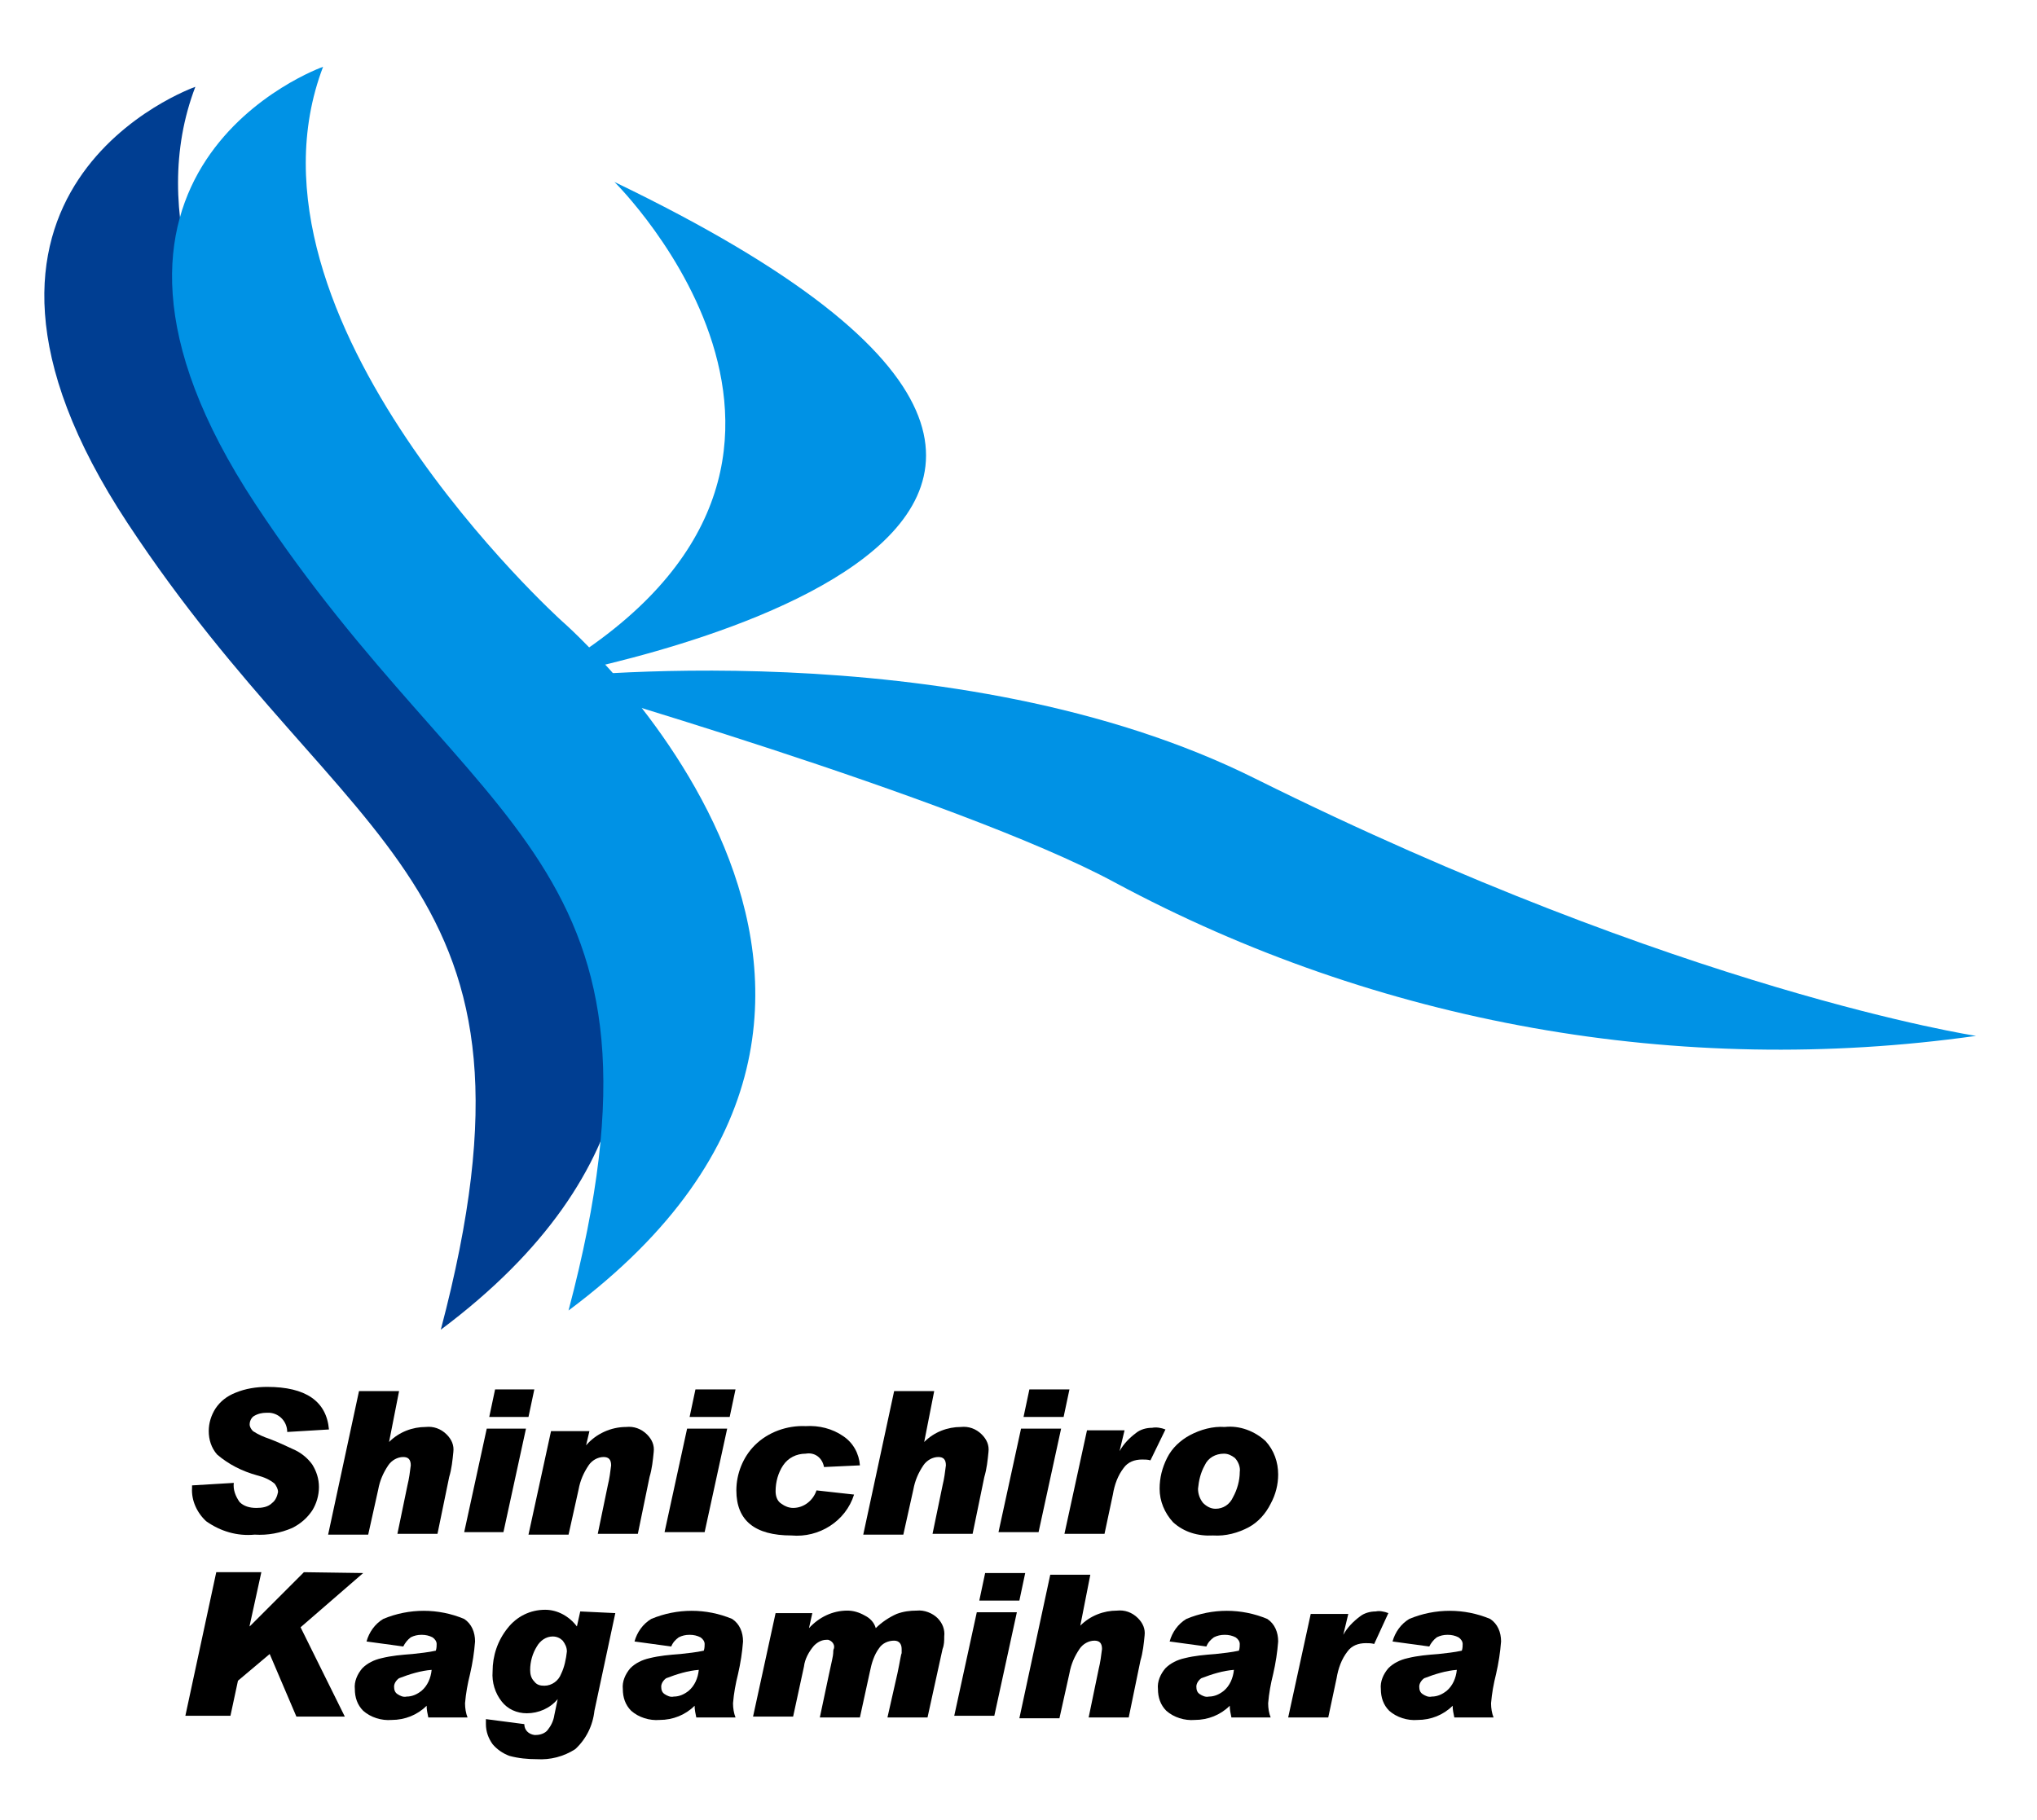 <?xml version="1.0" encoding="utf-8"?>
<!-- Generator: Adobe Illustrator 24.3.0, SVG Export Plug-In . SVG Version: 6.00 Build 0)  -->
<svg version="1.1" id="レイヤー_1" xmlns="http://www.w3.org/2000/svg" xmlns:xlink="http://www.w3.org/1999/xlink" x="0px"
	 y="0px" viewBox="0 0 244 218" style="enable-background:new 0 0 244 218;" xml:space="preserve">
<style type="text/css">
	.st0{fill:#0092E5;}
	.st1{fill:#003E92;}
</style>
<g id="グループ_5_1_" transform="translate(-33.281 -25.413)">
	<g id="グループ_3_1_" transform="translate(38.885 77.365)">
		<path id="パス_1_1_" d="M33.8,119.3l-5,0.3c0-1.2-0.9-2.2-2.1-2.3c-0.1,0-0.2,0-0.4,0c-0.5,0-1,0.1-1.5,0.4
			c-0.3,0.2-0.5,0.6-0.5,1c0,0.3,0.2,0.6,0.4,0.8c0.6,0.4,1.3,0.7,1.9,0.9c1.1,0.4,2.1,0.9,3.2,1.4c0.8,0.4,1.5,1,2,1.7
			c0.5,0.8,0.8,1.7,0.8,2.7c0,1-0.3,2-0.8,2.8c-0.6,0.9-1.4,1.6-2.4,2.1c-1.4,0.6-2.9,0.9-4.5,0.8c-2.1,0.2-4.1-0.4-5.8-1.6
			c-1.1-1-1.8-2.5-1.7-4V126l5-0.3c-0.1,0.8,0.2,1.6,0.7,2.3c0.5,0.5,1.2,0.7,2,0.7c0.7,0,1.4-0.1,1.9-0.6c0.4-0.3,0.6-0.8,0.7-1.3
			c0-0.4-0.2-0.7-0.4-1c-0.6-0.5-1.3-0.8-2.1-1c-1.8-0.5-3.4-1.3-4.8-2.5c-0.7-0.8-1-1.8-1-2.8c0-1,0.3-1.9,0.8-2.7
			c0.6-0.9,1.4-1.5,2.4-1.9c1.2-0.5,2.5-0.7,3.8-0.7C31,114.2,33.5,115.9,33.8,119.3z"/>
		<path id="パス_2_1_" d="M41,120.8c1.2-1.2,2.8-1.8,4.4-1.8c0.9-0.1,1.8,0.2,2.5,0.9c0.6,0.6,0.9,1.3,0.8,2.1c-0.1,1-0.2,2-0.5,3
			l-1.4,6.8h-4.8l1.2-5.8c0.2-0.8,0.3-1.6,0.4-2.4c0-0.7-0.3-1-0.9-1c-0.7,0-1.4,0.4-1.8,1c-0.6,0.9-1,1.8-1.2,2.9l-1.2,5.4h-4.8
			l3.7-17.2h4.8L41,120.8L41,120.8z"/>
		<path id="パス_3_1_" d="M57.4,119.2l-2.7,12.4H50l2.7-12.4H57.4z M58.4,114.5l-0.7,3.3H53l0.7-3.3H58.4z"/>
		<path id="パス_4_1_" d="M64.6,121.2c1.2-1.4,3-2.2,4.8-2.2c0.9-0.1,1.8,0.2,2.5,0.9c0.6,0.6,0.9,1.3,0.8,2.1c-0.1,1-0.2,2-0.5,3
			l-1.4,6.8h-4.8l1.2-5.8c0.2-0.8,0.3-1.6,0.4-2.4c0-0.7-0.3-1-0.9-1c-0.7,0-1.4,0.4-1.8,1c-0.6,0.9-1,1.8-1.2,2.9l-1.2,5.4h-4.8
			l2.7-12.4H65L64.6,121.2L64.6,121.2z"/>
		<path id="パス_5_1_" d="M81.5,119.2l-2.7,12.4H74l2.7-12.4H81.5z M82.5,114.5l-0.7,3.3H77l0.7-3.3H82.5z"/>
		<path id="パス_6_1_" d="M97.4,123.6l-4.3,0.2c-0.2-1.1-1.1-1.8-2.2-1.6c-1.1,0-2.1,0.5-2.7,1.4c-0.6,0.9-0.9,2-0.9,3.1
			c0,0.6,0.2,1.2,0.7,1.5c0.4,0.3,0.9,0.5,1.4,0.5c1.3,0,2.4-0.9,2.8-2.1l4.5,0.5c-1,3.2-4.2,5.2-7.5,4.9c-4.4,0-6.6-1.8-6.6-5.4
			c0-2,0.8-4,2.2-5.4c1.6-1.6,3.9-2.4,6.1-2.3c1.6-0.1,3.2,0.3,4.5,1.2C96.6,120.9,97.3,122.2,97.4,123.6z"/>
		<path id="パス_7_1_" d="M105.1,120.8c1.2-1.2,2.8-1.8,4.4-1.8c0.9-0.1,1.8,0.2,2.5,0.9c0.6,0.6,0.9,1.3,0.8,2.1
			c-0.1,1-0.2,2-0.5,3l-1.4,6.8h-4.8l1.2-5.8c0.2-0.8,0.3-1.6,0.4-2.4c0-0.7-0.3-1-0.9-1c-0.7,0-1.4,0.4-1.8,1
			c-0.6,0.9-1,1.8-1.2,2.9l-1.2,5.4h-4.8l3.7-17.2h4.8L105.1,120.8L105.1,120.8z"/>
		<path id="パス_8_1_" d="M121.5,119.2l-2.7,12.4H114l2.7-12.4H121.5z M122.5,114.5l-0.7,3.3H117l0.7-3.3H122.5z"/>
		<path id="パス_9_1_" d="M134,119.3l-1.8,3.7c-0.3-0.1-0.7-0.1-1-0.1c-0.9,0-1.7,0.3-2.2,1c-0.7,0.9-1.1,2-1.3,3.2l-1,4.7h-4.8
			l2.7-12.4h4.5l-0.6,2.5l0,0c0.5-0.9,1.2-1.6,2-2.2c0.5-0.4,1.2-0.6,1.9-0.6C132.9,119,133.5,119.1,134,119.3z"/>
		<path id="パス_10_1_" d="M141.1,119c1.8-0.2,3.6,0.5,4.9,1.7c1,1.1,1.5,2.5,1.5,4c0,1.2-0.3,2.4-0.9,3.5
			c-0.6,1.2-1.5,2.2-2.6,2.8c-1.3,0.7-2.8,1.1-4.3,1c-1.8,0.1-3.5-0.4-4.8-1.6c-1-1.1-1.6-2.5-1.6-4c0-1.3,0.3-2.5,0.9-3.7
			c0.6-1.2,1.6-2.1,2.7-2.7C138.2,119.3,139.7,118.9,141.1,119z M140,128.8c0.9,0,1.7-0.5,2.1-1.4c0.5-0.9,0.8-2,0.8-3
			c0.1-0.6-0.2-1.3-0.6-1.7c-0.4-0.3-0.8-0.5-1.3-0.5c-1,0-1.9,0.5-2.3,1.4c-0.5,0.9-0.7,1.8-0.8,2.8c0,0.6,0.2,1.2,0.6,1.7
			C138.9,128.5,139.4,128.8,140,128.8z"/>
		<path id="パス_11_1_" d="M37.9,136.5l-7.5,6.5l5.3,10.7h-5.8l-3.2-7.5l-3.8,3.2l-0.9,4.2h-5.4l3.7-17.2h5.4l-1.4,6.4l0,0.1
			l6.5-6.5L37.9,136.5z"/>
		<path id="パス_12_1_" d="M38.3,144.7c0.3-1.1,1-2.1,2-2.7c3.1-1.3,6.6-1.3,9.7,0c0.9,0.6,1.3,1.6,1.3,2.7
			c-0.1,1.3-0.3,2.6-0.6,3.9c-0.3,1.2-0.5,2.3-0.6,3.5c0,0.6,0.1,1.2,0.3,1.7h-4.7c-0.1-0.5-0.2-0.9-0.2-1.4
			c-1.1,1.1-2.6,1.7-4.2,1.7c-1.2,0.1-2.5-0.3-3.4-1.1c-0.7-0.7-1-1.6-1-2.6c-0.1-0.9,0.3-1.8,0.9-2.5c0.6-0.6,1.4-1,2.3-1.2
			c1.2-0.3,2.4-0.4,3.7-0.5c0.9-0.1,1.9-0.2,2.8-0.4c0.1-0.3,0.1-0.6,0.1-0.8c0-0.3-0.2-0.6-0.5-0.8c-0.4-0.2-0.8-0.3-1.3-0.3
			c-0.5,0-0.9,0.1-1.3,0.3c-0.4,0.3-0.7,0.7-0.9,1.1L38.3,144.7z M46.1,148.1c-1.3,0.1-2.6,0.5-3.9,1c-0.3,0.2-0.6,0.6-0.6,1
			c0,0.4,0.1,0.7,0.4,0.9c0.3,0.2,0.7,0.4,1.1,0.3c0.7,0,1.3-0.3,1.8-0.7C45.6,150,46,149.1,46.1,148.1L46.1,148.1z"/>
		<path id="パス_13_1_" d="M68.1,141.3L65.6,153c-0.2,1.8-1,3.4-2.3,4.6c-1.4,0.9-3,1.3-4.6,1.2c-1.1,0-2.2-0.1-3.3-0.4
			c-0.8-0.3-1.5-0.8-2-1.4c-0.5-0.7-0.8-1.5-0.8-2.4c0-0.2,0-0.4,0-0.6l4.6,0.6c0,0.7,0.5,1.2,1.2,1.3c0.1,0,0.2,0,0.2,0
			c0.5,0,1.1-0.2,1.4-0.6c0.4-0.5,0.7-1.1,0.8-1.8l0.4-1.9l0,0c-0.9,1.1-2.3,1.7-3.7,1.7c-1.2,0-2.3-0.5-3-1.4
			c-0.8-1-1.2-2.3-1.1-3.6c0-1.9,0.6-3.7,1.8-5.2c1.1-1.4,2.7-2.2,4.5-2.2c1.5,0,2.9,0.8,3.8,2l0.4-1.8L68.1,141.3z M59.6,150
			c0.9,0,1.7-0.6,2-1.4c0.4-0.8,0.6-1.8,0.7-2.7c0-0.5-0.2-0.9-0.5-1.3c-0.3-0.3-0.7-0.5-1.2-0.5c-0.8,0-1.5,0.5-1.9,1.2
			c-0.5,0.8-0.8,1.8-0.8,2.8c0,0.5,0.1,1,0.5,1.4C58.7,149.9,59.1,150,59.6,150L59.6,150z"/>
		<path id="パス_14_1_" d="M70.4,144.7c0.3-1.1,1-2.1,2-2.7c3.1-1.3,6.6-1.3,9.7,0c0.9,0.6,1.3,1.6,1.3,2.7
			c-0.1,1.3-0.3,2.6-0.6,3.9c-0.3,1.2-0.5,2.3-0.6,3.5c0,0.6,0.1,1.2,0.3,1.7h-4.7c-0.1-0.5-0.2-0.9-0.2-1.4
			c-1.1,1.1-2.6,1.7-4.2,1.7c-1.2,0.1-2.5-0.3-3.4-1.1c-0.7-0.7-1-1.6-1-2.6c-0.1-0.9,0.3-1.8,0.9-2.5c0.6-0.6,1.4-1,2.3-1.2
			c1.2-0.3,2.4-0.4,3.7-0.5c0.9-0.1,1.9-0.2,2.8-0.4c0.1-0.3,0.1-0.6,0.1-0.8c0-0.3-0.2-0.6-0.5-0.8c-0.4-0.2-0.8-0.3-1.3-0.3
			c-0.5,0-0.9,0.1-1.3,0.3c-0.4,0.3-0.7,0.6-0.9,1.1L70.4,144.7z M78.1,148.1c-1.3,0.1-2.6,0.5-3.9,1c-0.3,0.2-0.6,0.6-0.6,1
			c0,0.4,0.1,0.7,0.4,0.9c0.3,0.2,0.7,0.4,1.1,0.3c0.7,0,1.3-0.3,1.8-0.7C77.6,150,78,149.1,78.1,148.1L78.1,148.1z"/>
		<path id="パス_15_1_" d="M99.3,143.1c0.7-0.7,1.6-1.3,2.5-1.7c0.8-0.3,1.6-0.4,2.4-0.4c0.9-0.1,1.9,0.3,2.5,0.9
			c0.6,0.6,0.9,1.4,0.8,2.2c0,0.5,0,1-0.2,1.5l-1.8,8.2h-4.8l1.2-5.3c0.3-1.4,0.4-2.2,0.5-2.4c0-0.2,0-0.4,0-0.5c0-0.6-0.3-1-0.9-1
			c-0.7,0-1.4,0.3-1.8,0.9c-0.6,0.8-0.9,1.8-1.1,2.8l-1.2,5.5h-4.8l1.1-5.2c0.3-1.4,0.5-2.2,0.5-2.5c0-0.2,0-0.4,0.1-0.6
			c0.1-0.5-0.3-0.9-0.7-1c-0.1,0-0.2,0-0.2,0c-0.6,0-1.1,0.3-1.5,0.7c-0.6,0.7-1.1,1.6-1.2,2.5l-1.3,6h-4.8l2.7-12.4h4.4l-0.4,1.8
			l0,0c1.2-1.3,2.8-2.1,4.6-2.1c0.7,0,1.4,0.2,2.1,0.6C98.6,141.9,99.1,142.4,99.3,143.1z"/>
		<path id="パス_16_1_" d="M116.2,141.2l-2.7,12.4h-4.8l2.7-12.4H116.2z M117.2,136.5l-0.7,3.3h-4.8l0.7-3.3H117.2z"/>
		<path id="パス_17_1_" d="M123.8,142.8c1.2-1.2,2.8-1.8,4.4-1.8c0.9-0.1,1.8,0.2,2.5,0.9c0.6,0.6,0.9,1.3,0.8,2.1
			c-0.1,1-0.2,2-0.5,3l-1.4,6.8h-4.8l1.2-5.8c0.2-0.8,0.3-1.6,0.4-2.4c0-0.7-0.3-1-0.9-1c-0.7,0-1.4,0.4-1.8,1
			c-0.6,0.9-1,1.8-1.2,2.9l-1.2,5.4h-4.8l3.7-17.2h4.8L123.8,142.8L123.8,142.8z"/>
		<path id="パス_18_1_" d="M134.5,144.7c0.3-1.1,1-2.1,2-2.7c3.1-1.3,6.6-1.3,9.7,0c0.9,0.6,1.3,1.6,1.3,2.7
			c-0.1,1.3-0.3,2.6-0.6,3.9c-0.3,1.2-0.5,2.3-0.6,3.5c0,0.6,0.1,1.2,0.3,1.7h-4.7c-0.1-0.5-0.2-0.9-0.2-1.4
			c-1.1,1.1-2.6,1.7-4.2,1.7c-1.2,0.1-2.5-0.3-3.4-1.1c-0.7-0.7-1-1.6-1-2.6c-0.1-0.9,0.3-1.8,0.9-2.5c0.6-0.6,1.4-1,2.3-1.2
			c1.2-0.3,2.4-0.4,3.7-0.5c0.9-0.1,1.9-0.2,2.8-0.4c0.1-0.3,0.1-0.6,0.1-0.8c0-0.3-0.2-0.6-0.5-0.8c-0.4-0.2-0.8-0.3-1.3-0.3
			c-0.5,0-0.9,0.1-1.3,0.3c-0.4,0.3-0.7,0.6-0.9,1.1L134.5,144.7z M142.2,148.1c-1.3,0.1-2.6,0.5-3.9,1c-0.3,0.2-0.6,0.6-0.6,1
			c0,0.4,0.1,0.7,0.4,0.9c0.3,0.2,0.7,0.4,1.1,0.3c0.7,0,1.3-0.3,1.8-0.7C141.7,150,142.1,149.1,142.2,148.1L142.2,148.1z"/>
		<path id="パス_19_1_" d="M160.7,141.3L159,145c-0.3-0.1-0.7-0.1-1-0.1c-0.9,0-1.7,0.3-2.2,1c-0.7,0.9-1.1,2-1.3,3.2l-1,4.7h-4.8
			l2.7-12.4h4.5l-0.6,2.5l0,0c0.5-0.9,1.2-1.6,2-2.2c0.5-0.4,1.2-0.6,1.9-0.6C159.6,141,160.2,141.1,160.7,141.3z"/>
		<path id="パス_20_1_" d="M161.2,144.7c0.3-1.1,1-2.1,2-2.7c3.1-1.3,6.6-1.3,9.7,0c0.9,0.6,1.3,1.6,1.3,2.7
			c-0.1,1.3-0.3,2.6-0.6,3.9c-0.3,1.2-0.5,2.3-0.6,3.5c0,0.6,0.1,1.2,0.3,1.7h-4.7c-0.1-0.5-0.2-0.9-0.2-1.4
			c-1.1,1.1-2.6,1.7-4.2,1.7c-1.2,0.1-2.5-0.3-3.4-1.1c-0.7-0.7-1-1.6-1-2.6c-0.1-0.9,0.3-1.8,0.9-2.5c0.6-0.6,1.4-1,2.3-1.2
			c1.2-0.3,2.4-0.4,3.7-0.5c0.9-0.1,1.9-0.2,2.8-0.4c0.1-0.3,0.1-0.6,0.1-0.8c0-0.3-0.2-0.6-0.5-0.8c-0.4-0.2-0.8-0.3-1.3-0.3
			c-0.5,0-0.9,0.1-1.3,0.3c-0.4,0.3-0.7,0.7-0.9,1.1L161.2,144.7z M168.9,148.1c-1.3,0.1-2.6,0.5-3.9,1c-0.3,0.2-0.6,0.6-0.6,1
			c0,0.4,0.1,0.7,0.4,0.9c0.3,0.2,0.7,0.4,1.1,0.3c0.7,0,1.3-0.3,1.8-0.7C168.4,150,168.8,149.1,168.9,148.1L168.9,148.1z"/>
	</g>
	<g id="グループ_4_1_" transform="translate(33.281 25.413)">
		<path id="パス_21_1_" class="st0" d="M73.6,21.8c0,0,35.2,34.7-9,59.5C64.7,81.3,162.5,64.6,73.6,21.8z"/>
		<path id="パス_22_1_" class="st0" d="M65.1,81.3c0,0,49.7,14.3,68.4,24.4c31.6,17,67.7,23.4,103.2,18.4c0,0-35-5.3-86.3-30.8
			C114.4,75.3,65.1,81.3,65.1,81.3z"/>
		<path id="パス_23_1_" class="st1" d="M52.8,159.3c14.4-54.5-11-56.4-37.5-96.6s8.1-52.3,8.1-52.3C11.9,40.5,52,76.7,52,76.7
			S103.5,121.4,52.8,159.3z"/>
		<path id="パス_24_1_" class="st0" d="M68.1,157c14.4-54.5-11-56.4-37.5-96.6S38.7,8,38.7,8C27.2,38.2,67.3,74.4,67.3,74.4
			S118.9,119.1,68.1,157z"/>
	</g>
</g>
<g>
</g>
<g>
</g>
<g>
</g>
<g>
</g>
<g>
</g>
<g>
</g>
<g>
</g>
<g>
</g>
<g>
</g>
<g>
</g>
<g>
</g>
<g>
</g>
<g>
</g>
<g>
</g>
<g>
</g>
</svg>

